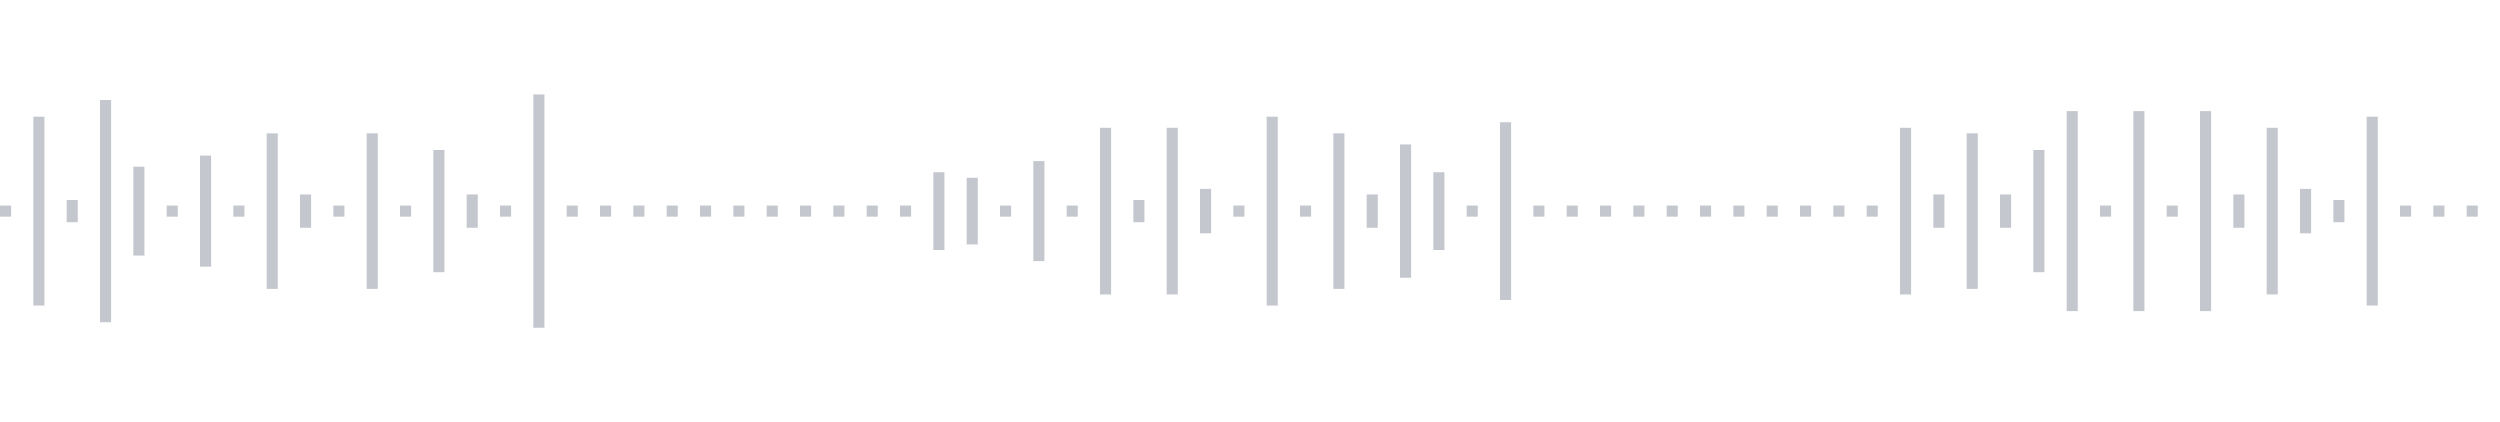 <svg xmlns="http://www.w3.org/2000/svg" xmlns:xlink="http://www.w3/org/1999/xlink" viewBox="0 0 225 38" preserveAspectRatio="none" width="100%" height="100%" fill="#C4C8CE"><g id="waveform-3988aed7-4756-4f85-ae07-688e9ec04d71"><rect x="0" y="18.5" width="1" height="1"/><rect x="3" y="10.5" width="1" height="17"/><rect x="6" y="18.0" width="1" height="2"/><rect x="9" y="9.0" width="1" height="20"/><rect x="12" y="15.0" width="1" height="8"/><rect x="15" y="18.5" width="1" height="1"/><rect x="18" y="14.0" width="1" height="10"/><rect x="21" y="18.5" width="1" height="1"/><rect x="24" y="12.0" width="1" height="14"/><rect x="27" y="17.5" width="1" height="3"/><rect x="30" y="18.5" width="1" height="1"/><rect x="33" y="12.0" width="1" height="14"/><rect x="36" y="18.5" width="1" height="1"/><rect x="39" y="13.5" width="1" height="11"/><rect x="42" y="17.5" width="1" height="3"/><rect x="45" y="18.5" width="1" height="1"/><rect x="48" y="8.5" width="1" height="21"/><rect x="51" y="18.5" width="1" height="1"/><rect x="54" y="18.5" width="1" height="1"/><rect x="57" y="18.5" width="1" height="1"/><rect x="60" y="18.5" width="1" height="1"/><rect x="63" y="18.5" width="1" height="1"/><rect x="66" y="18.5" width="1" height="1"/><rect x="69" y="18.5" width="1" height="1"/><rect x="72" y="18.5" width="1" height="1"/><rect x="75" y="18.5" width="1" height="1"/><rect x="78" y="18.5" width="1" height="1"/><rect x="81" y="18.5" width="1" height="1"/><rect x="84" y="15.5" width="1" height="7"/><rect x="87" y="16.0" width="1" height="6"/><rect x="90" y="18.5" width="1" height="1"/><rect x="93" y="14.5" width="1" height="9"/><rect x="96" y="18.5" width="1" height="1"/><rect x="99" y="11.5" width="1" height="15"/><rect x="102" y="18.0" width="1" height="2"/><rect x="105" y="11.5" width="1" height="15"/><rect x="108" y="17.0" width="1" height="4"/><rect x="111" y="18.5" width="1" height="1"/><rect x="114" y="10.5" width="1" height="17"/><rect x="117" y="18.5" width="1" height="1"/><rect x="120" y="12.0" width="1" height="14"/><rect x="123" y="17.5" width="1" height="3"/><rect x="126" y="13.0" width="1" height="12"/><rect x="129" y="15.5" width="1" height="7"/><rect x="132" y="18.5" width="1" height="1"/><rect x="135" y="11.0" width="1" height="16"/><rect x="138" y="18.5" width="1" height="1"/><rect x="141" y="18.5" width="1" height="1"/><rect x="144" y="18.5" width="1" height="1"/><rect x="147" y="18.5" width="1" height="1"/><rect x="150" y="18.5" width="1" height="1"/><rect x="153" y="18.5" width="1" height="1"/><rect x="156" y="18.5" width="1" height="1"/><rect x="159" y="18.5" width="1" height="1"/><rect x="162" y="18.5" width="1" height="1"/><rect x="165" y="18.5" width="1" height="1"/><rect x="168" y="18.5" width="1" height="1"/><rect x="171" y="11.5" width="1" height="15"/><rect x="174" y="17.5" width="1" height="3"/><rect x="177" y="12.0" width="1" height="14"/><rect x="180" y="17.5" width="1" height="3"/><rect x="183" y="13.5" width="1" height="11"/><rect x="186" y="10.0" width="1" height="18"/><rect x="189" y="18.5" width="1" height="1"/><rect x="192" y="10.0" width="1" height="18"/><rect x="195" y="18.5" width="1" height="1"/><rect x="198" y="10.0" width="1" height="18"/><rect x="201" y="17.5" width="1" height="3"/><rect x="204" y="11.5" width="1" height="15"/><rect x="207" y="17.0" width="1" height="4"/><rect x="210" y="18.0" width="1" height="2"/><rect x="213" y="10.5" width="1" height="17"/><rect x="216" y="18.5" width="1" height="1"/><rect x="219" y="18.5" width="1" height="1"/><rect x="222" y="18.5" width="1" height="1"/></g></svg>
